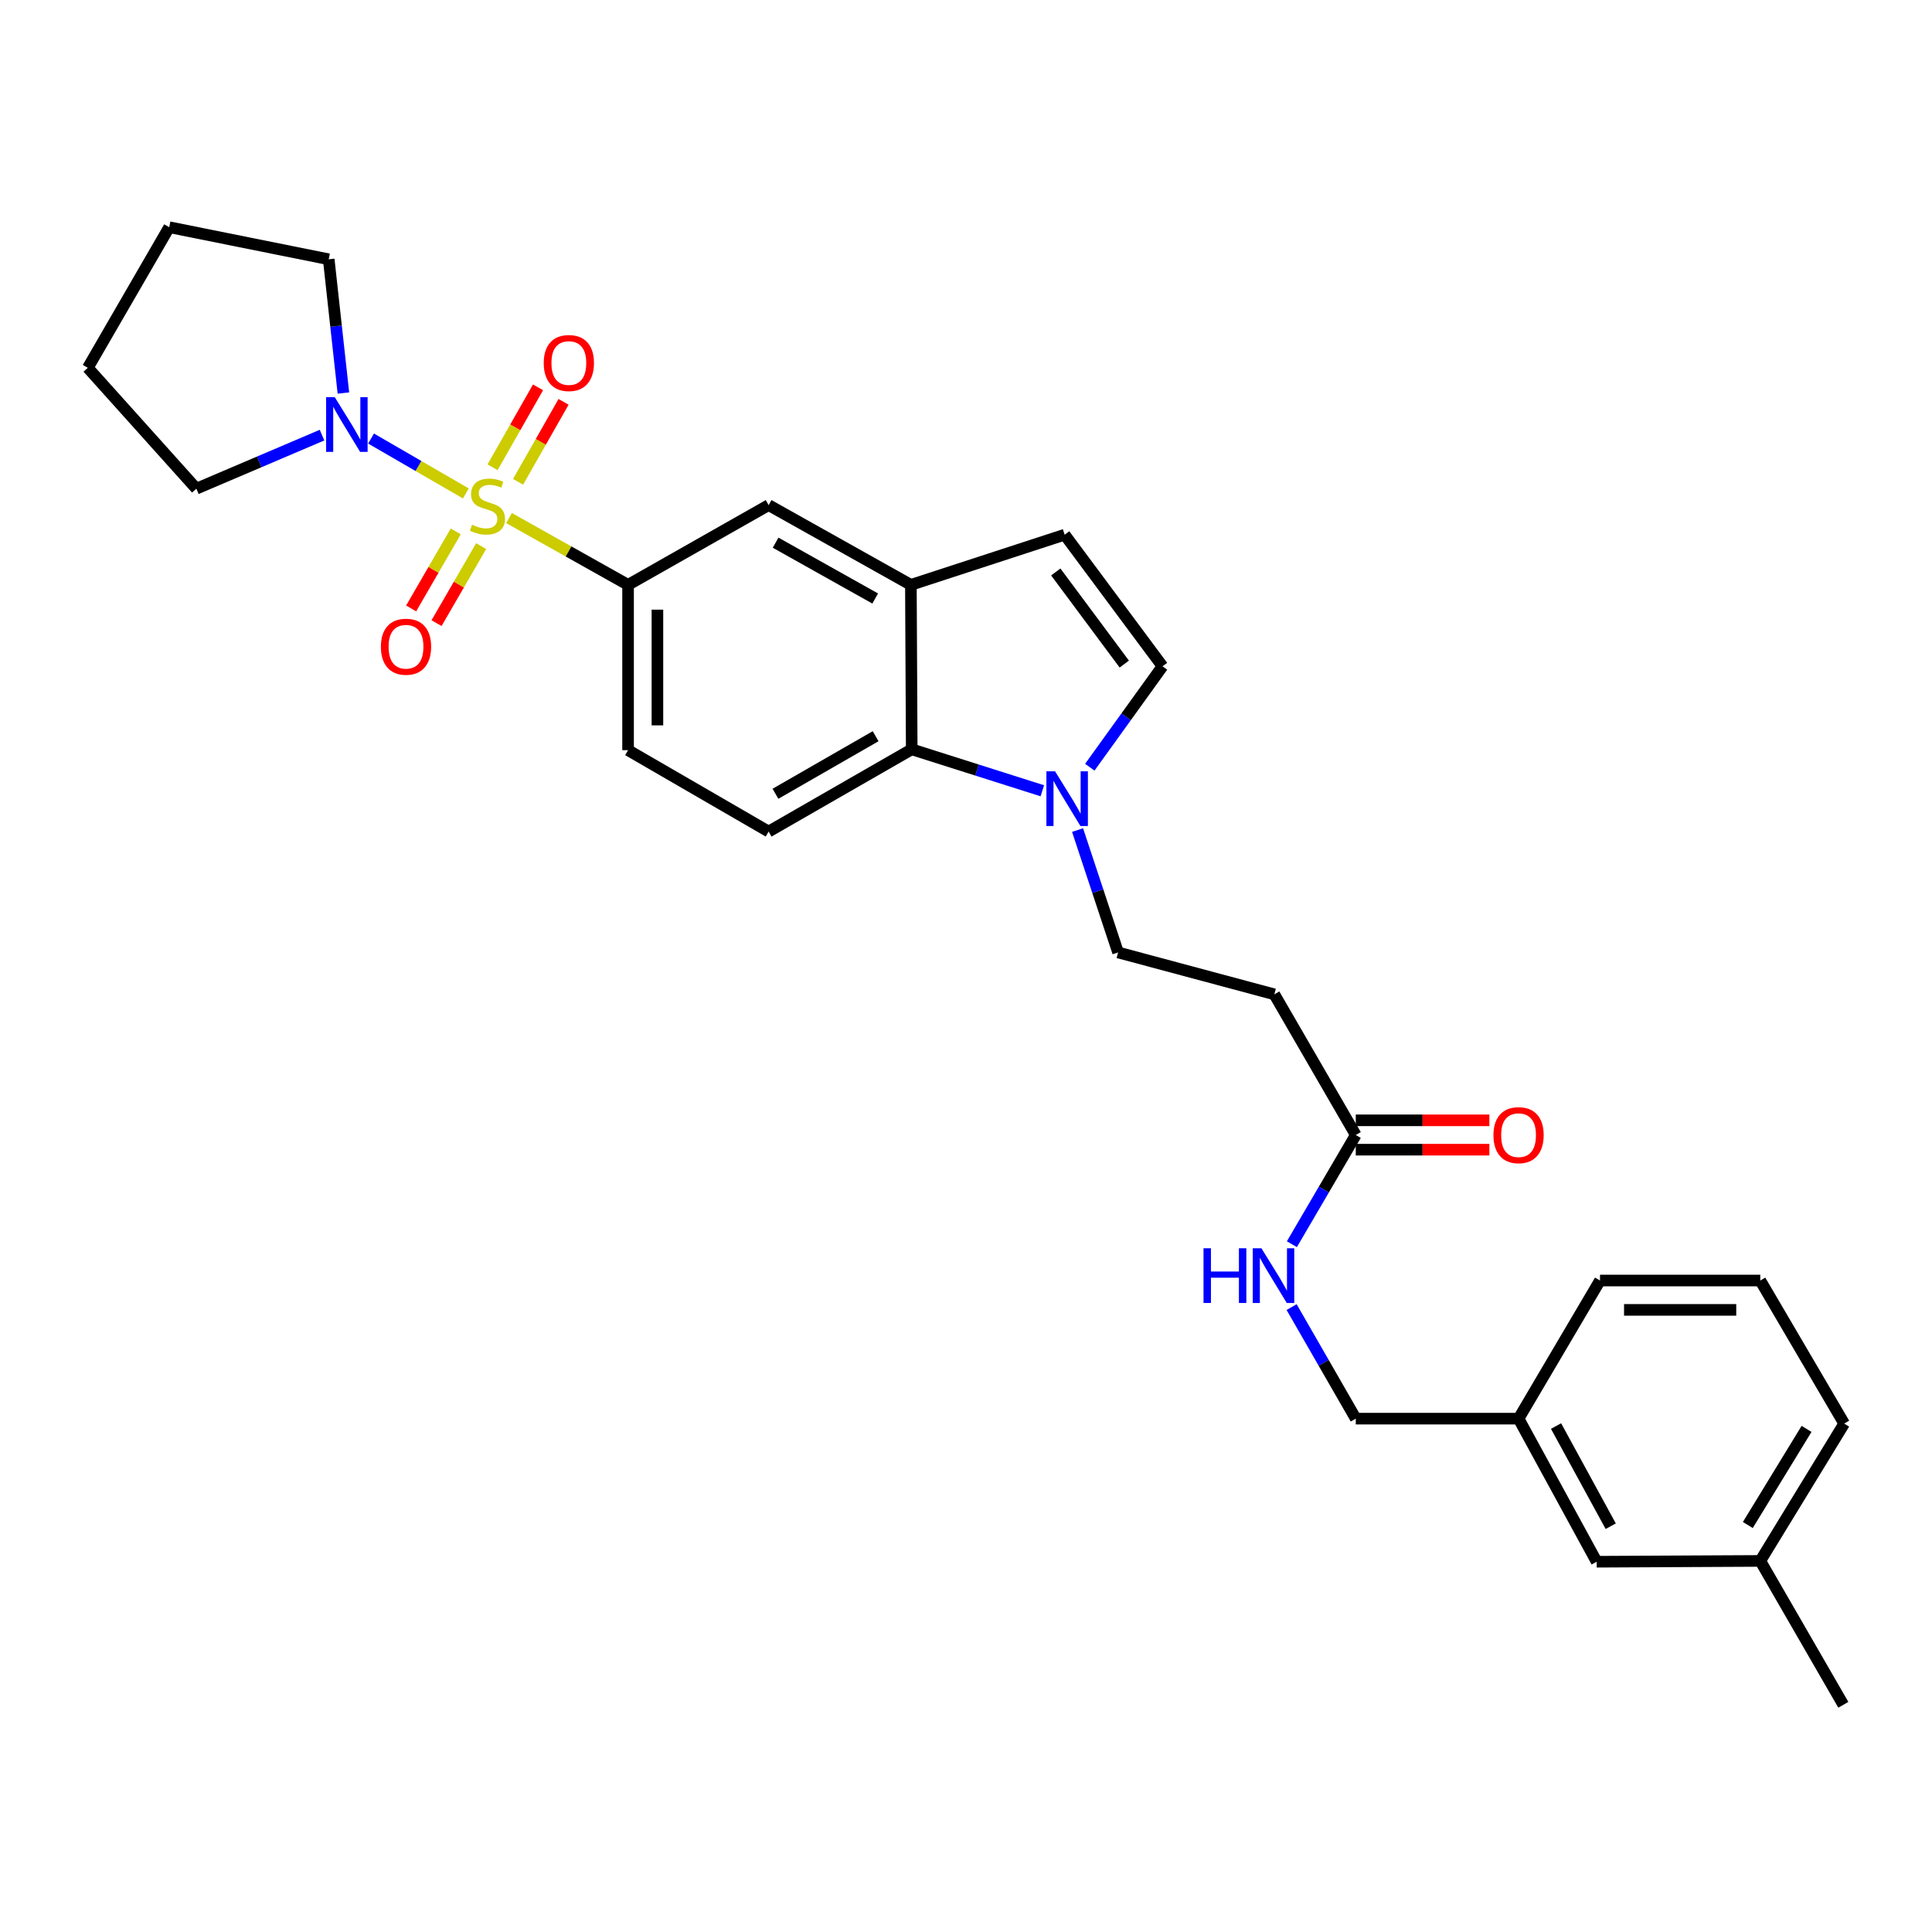 <?xml version='1.0' encoding='iso-8859-1'?>
<svg version='1.1' baseProfile='full'
              xmlns='http://www.w3.org/2000/svg'
                      xmlns:rdkit='http://www.rdkit.org/xml'
                      xmlns:xlink='http://www.w3.org/1999/xlink'
                  xml:space='preserve'
width='1000px' height='1000px' viewBox='0 0 1000 1000'>
<!-- END OF HEADER -->
<rect style='opacity:1.0;fill:#FFFFFF;stroke:none' width='1000' height='1000' x='0' y='0'> </rect>
<path class='bond-0' d='M 241.12,255.401 L 216.587,241.196' style='fill:none;fill-rule:evenodd;stroke:#CCCC00;stroke-width:6px;stroke-linecap:butt;stroke-linejoin:miter;stroke-opacity:1' />
<path class='bond-0' d='M 216.587,241.196 L 192.054,226.991' style='fill:none;fill-rule:evenodd;stroke:#0000FF;stroke-width:6px;stroke-linecap:butt;stroke-linejoin:miter;stroke-opacity:1' />
<path class='bond-1' d='M 263.469,268.143 L 294.278,285.434' style='fill:none;fill-rule:evenodd;stroke:#CCCC00;stroke-width:6px;stroke-linecap:butt;stroke-linejoin:miter;stroke-opacity:1' />
<path class='bond-1' d='M 294.278,285.434 L 325.087,302.725' style='fill:none;fill-rule:evenodd;stroke:#000000;stroke-width:6px;stroke-linecap:butt;stroke-linejoin:miter;stroke-opacity:1' />
<path class='bond-8' d='M 268.151,249.382 L 279.923,228.689' style='fill:none;fill-rule:evenodd;stroke:#CCCC00;stroke-width:6px;stroke-linecap:butt;stroke-linejoin:miter;stroke-opacity:1' />
<path class='bond-8' d='M 279.923,228.689 L 291.696,207.996' style='fill:none;fill-rule:evenodd;stroke:#FF0000;stroke-width:6px;stroke-linecap:butt;stroke-linejoin:miter;stroke-opacity:1' />
<path class='bond-8' d='M 254.944,241.868 L 266.716,221.175' style='fill:none;fill-rule:evenodd;stroke:#CCCC00;stroke-width:6px;stroke-linecap:butt;stroke-linejoin:miter;stroke-opacity:1' />
<path class='bond-8' d='M 266.716,221.175 L 278.489,200.482' style='fill:none;fill-rule:evenodd;stroke:#FF0000;stroke-width:6px;stroke-linecap:butt;stroke-linejoin:miter;stroke-opacity:1' />
<path class='bond-9' d='M 235.893,275.051 L 224.349,294.986' style='fill:none;fill-rule:evenodd;stroke:#CCCC00;stroke-width:6px;stroke-linecap:butt;stroke-linejoin:miter;stroke-opacity:1' />
<path class='bond-9' d='M 224.349,294.986 L 212.804,314.921' style='fill:none;fill-rule:evenodd;stroke:#FF0000;stroke-width:6px;stroke-linecap:butt;stroke-linejoin:miter;stroke-opacity:1' />
<path class='bond-9' d='M 249.042,282.666 L 237.498,302.6' style='fill:none;fill-rule:evenodd;stroke:#CCCC00;stroke-width:6px;stroke-linecap:butt;stroke-linejoin:miter;stroke-opacity:1' />
<path class='bond-9' d='M 237.498,302.6 L 225.954,322.535' style='fill:none;fill-rule:evenodd;stroke:#FF0000;stroke-width:6px;stroke-linecap:butt;stroke-linejoin:miter;stroke-opacity:1' />
<path class='bond-21' d='M 166.678,225.222 L 134.156,239.083' style='fill:none;fill-rule:evenodd;stroke:#0000FF;stroke-width:6px;stroke-linecap:butt;stroke-linejoin:miter;stroke-opacity:1' />
<path class='bond-21' d='M 134.156,239.083 L 101.634,252.944' style='fill:none;fill-rule:evenodd;stroke:#000000;stroke-width:6px;stroke-linecap:butt;stroke-linejoin:miter;stroke-opacity:1' />
<path class='bond-22' d='M 177.743,203.431 L 173.941,168.817' style='fill:none;fill-rule:evenodd;stroke:#0000FF;stroke-width:6px;stroke-linecap:butt;stroke-linejoin:miter;stroke-opacity:1' />
<path class='bond-22' d='M 173.941,168.817 L 170.139,134.203' style='fill:none;fill-rule:evenodd;stroke:#000000;stroke-width:6px;stroke-linecap:butt;stroke-linejoin:miter;stroke-opacity:1' />
<path class='bond-7' d='M 325.087,302.725 L 397.838,261.445' style='fill:none;fill-rule:evenodd;stroke:#000000;stroke-width:6px;stroke-linecap:butt;stroke-linejoin:miter;stroke-opacity:1' />
<path class='bond-14' d='M 325.087,302.725 L 325.087,388.282' style='fill:none;fill-rule:evenodd;stroke:#000000;stroke-width:6px;stroke-linecap:butt;stroke-linejoin:miter;stroke-opacity:1' />
<path class='bond-14' d='M 340.282,315.559 L 340.282,375.448' style='fill:none;fill-rule:evenodd;stroke:#000000;stroke-width:6px;stroke-linecap:butt;stroke-linejoin:miter;stroke-opacity:1' />
<path class='bond-2' d='M 539.506,409.302 L 505.706,398.577' style='fill:none;fill-rule:evenodd;stroke:#0000FF;stroke-width:6px;stroke-linecap:butt;stroke-linejoin:miter;stroke-opacity:1' />
<path class='bond-2' d='M 505.706,398.577 L 471.906,387.851' style='fill:none;fill-rule:evenodd;stroke:#000000;stroke-width:6px;stroke-linecap:butt;stroke-linejoin:miter;stroke-opacity:1' />
<path class='bond-13' d='M 557.739,429.636 L 568.229,461.31' style='fill:none;fill-rule:evenodd;stroke:#0000FF;stroke-width:6px;stroke-linecap:butt;stroke-linejoin:miter;stroke-opacity:1' />
<path class='bond-13' d='M 568.229,461.31 L 578.719,492.985' style='fill:none;fill-rule:evenodd;stroke:#000000;stroke-width:6px;stroke-linecap:butt;stroke-linejoin:miter;stroke-opacity:1' />
<path class='bond-31' d='M 564.079,397.108 L 582.897,370.992' style='fill:none;fill-rule:evenodd;stroke:#0000FF;stroke-width:6px;stroke-linecap:butt;stroke-linejoin:miter;stroke-opacity:1' />
<path class='bond-31' d='M 582.897,370.992 L 601.715,344.875' style='fill:none;fill-rule:evenodd;stroke:#000000;stroke-width:6px;stroke-linecap:butt;stroke-linejoin:miter;stroke-opacity:1' />
<path class='bond-3' d='M 471.475,302.725 L 397.838,261.445' style='fill:none;fill-rule:evenodd;stroke:#000000;stroke-width:6px;stroke-linecap:butt;stroke-linejoin:miter;stroke-opacity:1' />
<path class='bond-3' d='M 452.999,309.788 L 401.453,280.891' style='fill:none;fill-rule:evenodd;stroke:#000000;stroke-width:6px;stroke-linecap:butt;stroke-linejoin:miter;stroke-opacity:1' />
<path class='bond-6' d='M 471.475,302.725 L 551.064,276.758' style='fill:none;fill-rule:evenodd;stroke:#000000;stroke-width:6px;stroke-linecap:butt;stroke-linejoin:miter;stroke-opacity:1' />
<path class='bond-30' d='M 471.475,302.725 L 471.906,387.851' style='fill:none;fill-rule:evenodd;stroke:#000000;stroke-width:6px;stroke-linecap:butt;stroke-linejoin:miter;stroke-opacity:1' />
<path class='bond-4' d='M 471.906,387.851 L 397.838,430.415' style='fill:none;fill-rule:evenodd;stroke:#000000;stroke-width:6px;stroke-linecap:butt;stroke-linejoin:miter;stroke-opacity:1' />
<path class='bond-4' d='M 453.225,381.061 L 401.377,410.856' style='fill:none;fill-rule:evenodd;stroke:#000000;stroke-width:6px;stroke-linecap:butt;stroke-linejoin:miter;stroke-opacity:1' />
<path class='bond-5' d='M 601.715,344.875 L 551.064,276.758' style='fill:none;fill-rule:evenodd;stroke:#000000;stroke-width:6px;stroke-linecap:butt;stroke-linejoin:miter;stroke-opacity:1' />
<path class='bond-5' d='M 581.923,343.724 L 546.468,296.043' style='fill:none;fill-rule:evenodd;stroke:#000000;stroke-width:6px;stroke-linecap:butt;stroke-linejoin:miter;stroke-opacity:1' />
<path class='bond-10' d='M 701.749,587.473 L 659.591,514.672' style='fill:none;fill-rule:evenodd;stroke:#000000;stroke-width:6px;stroke-linecap:butt;stroke-linejoin:miter;stroke-opacity:1' />
<path class='bond-15' d='M 701.749,587.473 L 685.214,615.732' style='fill:none;fill-rule:evenodd;stroke:#000000;stroke-width:6px;stroke-linecap:butt;stroke-linejoin:miter;stroke-opacity:1' />
<path class='bond-15' d='M 685.214,615.732 L 668.68,643.99' style='fill:none;fill-rule:evenodd;stroke:#0000FF;stroke-width:6px;stroke-linecap:butt;stroke-linejoin:miter;stroke-opacity:1' />
<path class='bond-16' d='M 701.749,595.071 L 736.324,595.071' style='fill:none;fill-rule:evenodd;stroke:#000000;stroke-width:6px;stroke-linecap:butt;stroke-linejoin:miter;stroke-opacity:1' />
<path class='bond-16' d='M 736.324,595.071 L 770.9,595.071' style='fill:none;fill-rule:evenodd;stroke:#FF0000;stroke-width:6px;stroke-linecap:butt;stroke-linejoin:miter;stroke-opacity:1' />
<path class='bond-16' d='M 701.749,579.876 L 736.324,579.876' style='fill:none;fill-rule:evenodd;stroke:#000000;stroke-width:6px;stroke-linecap:butt;stroke-linejoin:miter;stroke-opacity:1' />
<path class='bond-16' d='M 736.324,579.876 L 770.9,579.876' style='fill:none;fill-rule:evenodd;stroke:#FF0000;stroke-width:6px;stroke-linecap:butt;stroke-linejoin:miter;stroke-opacity:1' />
<path class='bond-11' d='M 659.591,514.672 L 578.719,492.985' style='fill:none;fill-rule:evenodd;stroke:#000000;stroke-width:6px;stroke-linecap:butt;stroke-linejoin:miter;stroke-opacity:1' />
<path class='bond-12' d='M 397.838,430.415 L 325.087,388.282' style='fill:none;fill-rule:evenodd;stroke:#000000;stroke-width:6px;stroke-linecap:butt;stroke-linejoin:miter;stroke-opacity:1' />
<path class='bond-17' d='M 668.534,676.553 L 685.142,705.423' style='fill:none;fill-rule:evenodd;stroke:#0000FF;stroke-width:6px;stroke-linecap:butt;stroke-linejoin:miter;stroke-opacity:1' />
<path class='bond-17' d='M 685.142,705.423 L 701.749,734.292' style='fill:none;fill-rule:evenodd;stroke:#000000;stroke-width:6px;stroke-linecap:butt;stroke-linejoin:miter;stroke-opacity:1' />
<path class='bond-19' d='M 701.749,734.292 L 786.006,734.292' style='fill:none;fill-rule:evenodd;stroke:#000000;stroke-width:6px;stroke-linecap:butt;stroke-linejoin:miter;stroke-opacity:1' />
<path class='bond-18' d='M 826.434,808.351 L 786.006,734.292' style='fill:none;fill-rule:evenodd;stroke:#000000;stroke-width:6px;stroke-linecap:butt;stroke-linejoin:miter;stroke-opacity:1' />
<path class='bond-18' d='M 833.707,789.962 L 805.408,738.12' style='fill:none;fill-rule:evenodd;stroke:#000000;stroke-width:6px;stroke-linecap:butt;stroke-linejoin:miter;stroke-opacity:1' />
<path class='bond-20' d='M 826.434,808.351 L 911.121,807.929' style='fill:none;fill-rule:evenodd;stroke:#000000;stroke-width:6px;stroke-linecap:butt;stroke-linejoin:miter;stroke-opacity:1' />
<path class='bond-24' d='M 786.006,734.292 L 828.156,662.799' style='fill:none;fill-rule:evenodd;stroke:#000000;stroke-width:6px;stroke-linecap:butt;stroke-linejoin:miter;stroke-opacity:1' />
<path class='bond-26' d='M 911.121,807.929 L 954.106,882.402' style='fill:none;fill-rule:evenodd;stroke:#000000;stroke-width:6px;stroke-linecap:butt;stroke-linejoin:miter;stroke-opacity:1' />
<path class='bond-32' d='M 911.121,807.929 L 954.545,736.85' style='fill:none;fill-rule:evenodd;stroke:#000000;stroke-width:6px;stroke-linecap:butt;stroke-linejoin:miter;stroke-opacity:1' />
<path class='bond-32' d='M 904.668,789.346 L 935.065,739.59' style='fill:none;fill-rule:evenodd;stroke:#000000;stroke-width:6px;stroke-linecap:butt;stroke-linejoin:miter;stroke-opacity:1' />
<path class='bond-28' d='M 101.634,252.944 L 45.455,190.382' style='fill:none;fill-rule:evenodd;stroke:#000000;stroke-width:6px;stroke-linecap:butt;stroke-linejoin:miter;stroke-opacity:1' />
<path class='bond-27' d='M 170.139,134.203 L 87.587,117.598' style='fill:none;fill-rule:evenodd;stroke:#000000;stroke-width:6px;stroke-linecap:butt;stroke-linejoin:miter;stroke-opacity:1' />
<path class='bond-23' d='M 911.121,662.799 L 828.156,662.799' style='fill:none;fill-rule:evenodd;stroke:#000000;stroke-width:6px;stroke-linecap:butt;stroke-linejoin:miter;stroke-opacity:1' />
<path class='bond-23' d='M 898.676,677.994 L 840.601,677.994' style='fill:none;fill-rule:evenodd;stroke:#000000;stroke-width:6px;stroke-linecap:butt;stroke-linejoin:miter;stroke-opacity:1' />
<path class='bond-25' d='M 911.121,662.799 L 954.545,736.85' style='fill:none;fill-rule:evenodd;stroke:#000000;stroke-width:6px;stroke-linecap:butt;stroke-linejoin:miter;stroke-opacity:1' />
<path class='bond-29' d='M 87.587,117.598 L 45.455,190.382' style='fill:none;fill-rule:evenodd;stroke:#000000;stroke-width:6px;stroke-linecap:butt;stroke-linejoin:miter;stroke-opacity:1' />
<path  class='atom-0' d='M 244.302 271.595
Q 244.622 271.715, 245.942 272.275
Q 247.262 272.835, 248.702 273.195
Q 250.182 273.515, 251.622 273.515
Q 254.302 273.515, 255.862 272.235
Q 257.422 270.915, 257.422 268.635
Q 257.422 267.075, 256.622 266.115
Q 255.862 265.155, 254.662 264.635
Q 253.462 264.115, 251.462 263.515
Q 248.942 262.755, 247.422 262.035
Q 245.942 261.315, 244.862 259.795
Q 243.822 258.275, 243.822 255.715
Q 243.822 252.155, 246.222 249.955
Q 248.662 247.755, 253.462 247.755
Q 256.742 247.755, 260.462 249.315
L 259.542 252.395
Q 256.142 250.995, 253.582 250.995
Q 250.822 250.995, 249.302 252.155
Q 247.782 253.275, 247.822 255.235
Q 247.822 256.755, 248.582 257.675
Q 249.382 258.595, 250.502 259.115
Q 251.662 259.635, 253.582 260.235
Q 256.142 261.035, 257.662 261.835
Q 259.182 262.635, 260.262 264.275
Q 261.382 265.875, 261.382 268.635
Q 261.382 272.555, 258.742 274.675
Q 256.142 276.755, 251.782 276.755
Q 249.262 276.755, 247.342 276.195
Q 245.462 275.675, 243.222 274.755
L 244.302 271.595
' fill='#CCCC00'/>
<path  class='atom-1' d='M 173.275 205.583
L 182.555 220.583
Q 183.475 222.063, 184.955 224.743
Q 186.435 227.423, 186.515 227.583
L 186.515 205.583
L 190.275 205.583
L 190.275 233.903
L 186.395 233.903
L 176.435 217.503
Q 175.275 215.583, 174.035 213.383
Q 172.835 211.183, 172.475 210.503
L 172.475 233.903
L 168.795 233.903
L 168.795 205.583
L 173.275 205.583
' fill='#0000FF'/>
<path  class='atom-3' d='M 546.096 399.219
L 555.376 414.219
Q 556.296 415.699, 557.776 418.379
Q 559.256 421.059, 559.336 421.219
L 559.336 399.219
L 563.096 399.219
L 563.096 427.539
L 559.216 427.539
L 549.256 411.139
Q 548.096 409.219, 546.856 407.019
Q 545.656 404.819, 545.296 404.139
L 545.296 427.539
L 541.616 427.539
L 541.616 399.219
L 546.096 399.219
' fill='#0000FF'/>
<path  class='atom-9' d='M 281.435 187.896
Q 281.435 181.096, 284.795 177.296
Q 288.155 173.496, 294.435 173.496
Q 300.715 173.496, 304.075 177.296
Q 307.435 181.096, 307.435 187.896
Q 307.435 194.776, 304.035 198.696
Q 300.635 202.576, 294.435 202.576
Q 288.195 202.576, 284.795 198.696
Q 281.435 194.816, 281.435 187.896
M 294.435 199.376
Q 298.755 199.376, 301.075 196.496
Q 303.435 193.576, 303.435 187.896
Q 303.435 182.336, 301.075 179.536
Q 298.755 176.696, 294.435 176.696
Q 290.115 176.696, 287.755 179.496
Q 285.435 182.296, 285.435 187.896
Q 285.435 193.616, 287.755 196.496
Q 290.115 199.376, 294.435 199.376
' fill='#FF0000'/>
<path  class='atom-10' d='M 197.153 334.74
Q 197.153 327.94, 200.513 324.14
Q 203.873 320.34, 210.153 320.34
Q 216.433 320.34, 219.793 324.14
Q 223.153 327.94, 223.153 334.74
Q 223.153 341.62, 219.753 345.54
Q 216.353 349.42, 210.153 349.42
Q 203.913 349.42, 200.513 345.54
Q 197.153 341.66, 197.153 334.74
M 210.153 346.22
Q 214.473 346.22, 216.793 343.34
Q 219.153 340.42, 219.153 334.74
Q 219.153 329.18, 216.793 326.38
Q 214.473 323.54, 210.153 323.54
Q 205.833 323.54, 203.473 326.34
Q 201.153 329.14, 201.153 334.74
Q 201.153 340.46, 203.473 343.34
Q 205.833 346.22, 210.153 346.22
' fill='#FF0000'/>
<path  class='atom-16' d='M 622.941 646.098
L 626.781 646.098
L 626.781 658.138
L 641.261 658.138
L 641.261 646.098
L 645.101 646.098
L 645.101 674.418
L 641.261 674.418
L 641.261 661.338
L 626.781 661.338
L 626.781 674.418
L 622.941 674.418
L 622.941 646.098
' fill='#0000FF'/>
<path  class='atom-16' d='M 652.901 646.098
L 662.181 661.098
Q 663.101 662.578, 664.581 665.258
Q 666.061 667.938, 666.141 668.098
L 666.141 646.098
L 669.901 646.098
L 669.901 674.418
L 666.021 674.418
L 656.061 658.018
Q 654.901 656.098, 653.661 653.898
Q 652.461 651.698, 652.101 651.018
L 652.101 674.418
L 648.421 674.418
L 648.421 646.098
L 652.901 646.098
' fill='#0000FF'/>
<path  class='atom-17' d='M 773.006 587.553
Q 773.006 580.753, 776.366 576.953
Q 779.726 573.153, 786.006 573.153
Q 792.286 573.153, 795.646 576.953
Q 799.006 580.753, 799.006 587.553
Q 799.006 594.433, 795.606 598.353
Q 792.206 602.233, 786.006 602.233
Q 779.766 602.233, 776.366 598.353
Q 773.006 594.473, 773.006 587.553
M 786.006 599.033
Q 790.326 599.033, 792.646 596.153
Q 795.006 593.233, 795.006 587.553
Q 795.006 581.993, 792.646 579.193
Q 790.326 576.353, 786.006 576.353
Q 781.686 576.353, 779.326 579.153
Q 777.006 581.953, 777.006 587.553
Q 777.006 593.273, 779.326 596.153
Q 781.686 599.033, 786.006 599.033
' fill='#FF0000'/>
</svg>
